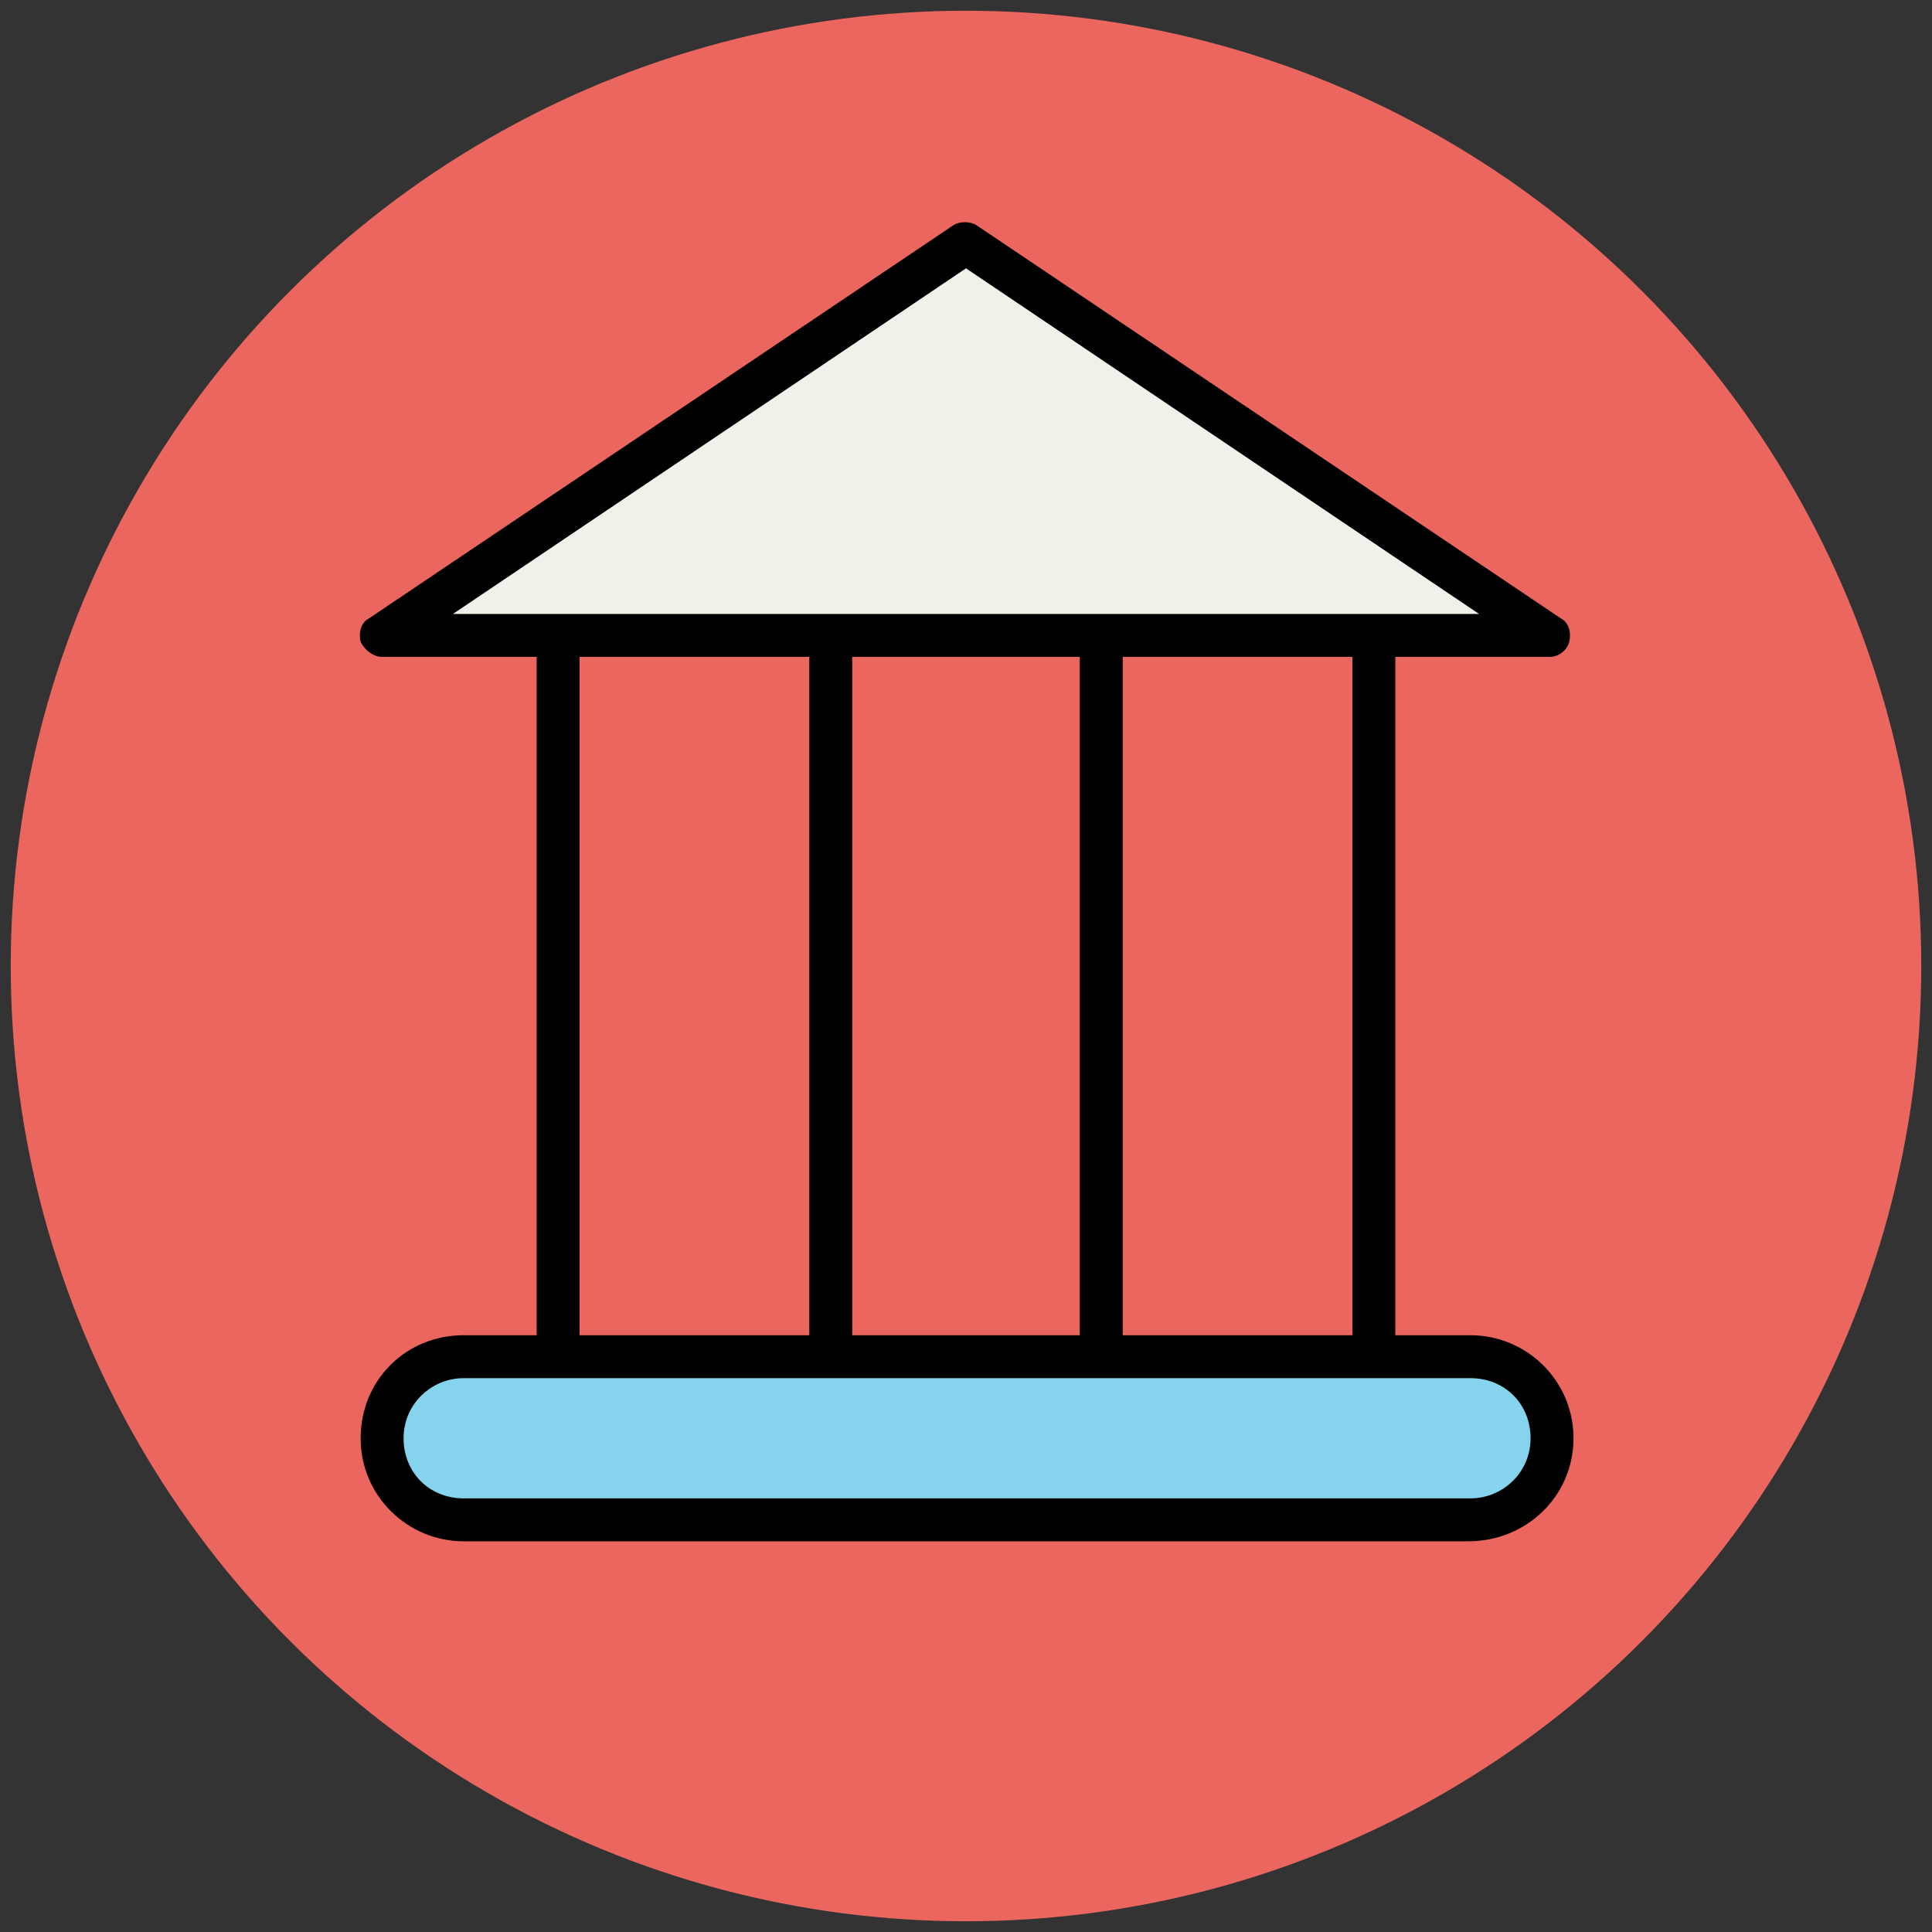 <?xml version="1.0" encoding="utf-8"?>
<!-- Generator: Adobe Illustrator 18.0.0, SVG Export Plug-In . SVG Version: 6.00 Build 0)  -->
<!DOCTYPE svg PUBLIC "-//W3C//DTD SVG 1.1//EN" "http://www.w3.org/Graphics/SVG/1.1/DTD/svg11.dtd">
<svg version="1.1" id="Layer_1" xmlns="http://www.w3.org/2000/svg" xmlns:xlink="http://www.w3.org/1999/xlink" x="0px" y="0px"
	 viewBox="0 0 90 90" enable-background="new 0 0 90 90" xml:space="preserve">
<rect x="0" y="0" width="90" height="90" fill="#333333" stroke="none"/>
<g>
	<g>
		<circle fill="#EB665F" cx="45" cy="45" r="44.5"/>
	</g>
	<g>
		<polygon fill="#F1F1EA" points="72.2,29.6 45,11.3 17.8,29.6 		"/>
		<path fill="#010101" d="M72.2,30.6H17.8c-0.4,0-0.8-0.3-1-0.7c-0.1-0.4,0-0.9,0.4-1.1l27.2-18.3c0.3-0.2,0.8-0.2,1.1,0l27.2,18.3
			c0.4,0.2,0.5,0.7,0.4,1.1C73,30.3,72.6,30.6,72.2,30.6z M21.1,28.6h47.8L45,12.5L21.1,28.6z"/>
	</g>
	<g>
		<path fill="#85D3EC" d="M68.4,70.8H21.6c-2.1,0-3.8-1.7-3.8-3.8l0,0c0-2.1,1.7-3.8,3.8-3.8h46.9c2.1,0,3.8,1.7,3.8,3.8l0,0
			C72.2,69.1,70.5,70.8,68.4,70.8z"/>
		<path fill="#010101" d="M68.4,71.8H21.6c-2.6,0-4.8-2.1-4.8-4.8s2.1-4.8,4.8-4.8h46.9c2.6,0,4.8,2.1,4.8,4.8S71.1,71.8,68.4,71.8z
			 M21.6,64.2c-1.5,0-2.8,1.2-2.8,2.8s1.2,2.8,2.8,2.8h46.9c1.5,0,2.8-1.2,2.8-2.8s-1.2-2.8-2.8-2.8H21.6z"/>
	</g>
	<g>
		<g>
			<line fill="#F1F1EA" x1="64" y1="29.6" x2="64" y2="63.2"/>
			<rect x="63" y="29.6" fill="#010101" width="2" height="33.7"/>
		</g>
		<g>
			<line fill="#F1F1EA" x1="51.3" y1="29.6" x2="51.3" y2="63.2"/>
			<rect x="50.3" y="29.6" fill="#010101" width="2" height="33.7"/>
		</g>
		<g>
			<line fill="#F1F1EA" x1="38.7" y1="29.6" x2="38.7" y2="63.2"/>
			<rect x="37.7" y="29.6" fill="#010101" width="2" height="33.7"/>
		</g>
		<g>
			<line fill="#F1F1EA" x1="26" y1="29.6" x2="26" y2="63.2"/>
			<rect x="25" y="29.6" fill="#010101" width="2" height="33.7"/>
		</g>
	</g>
</g>
</svg>

